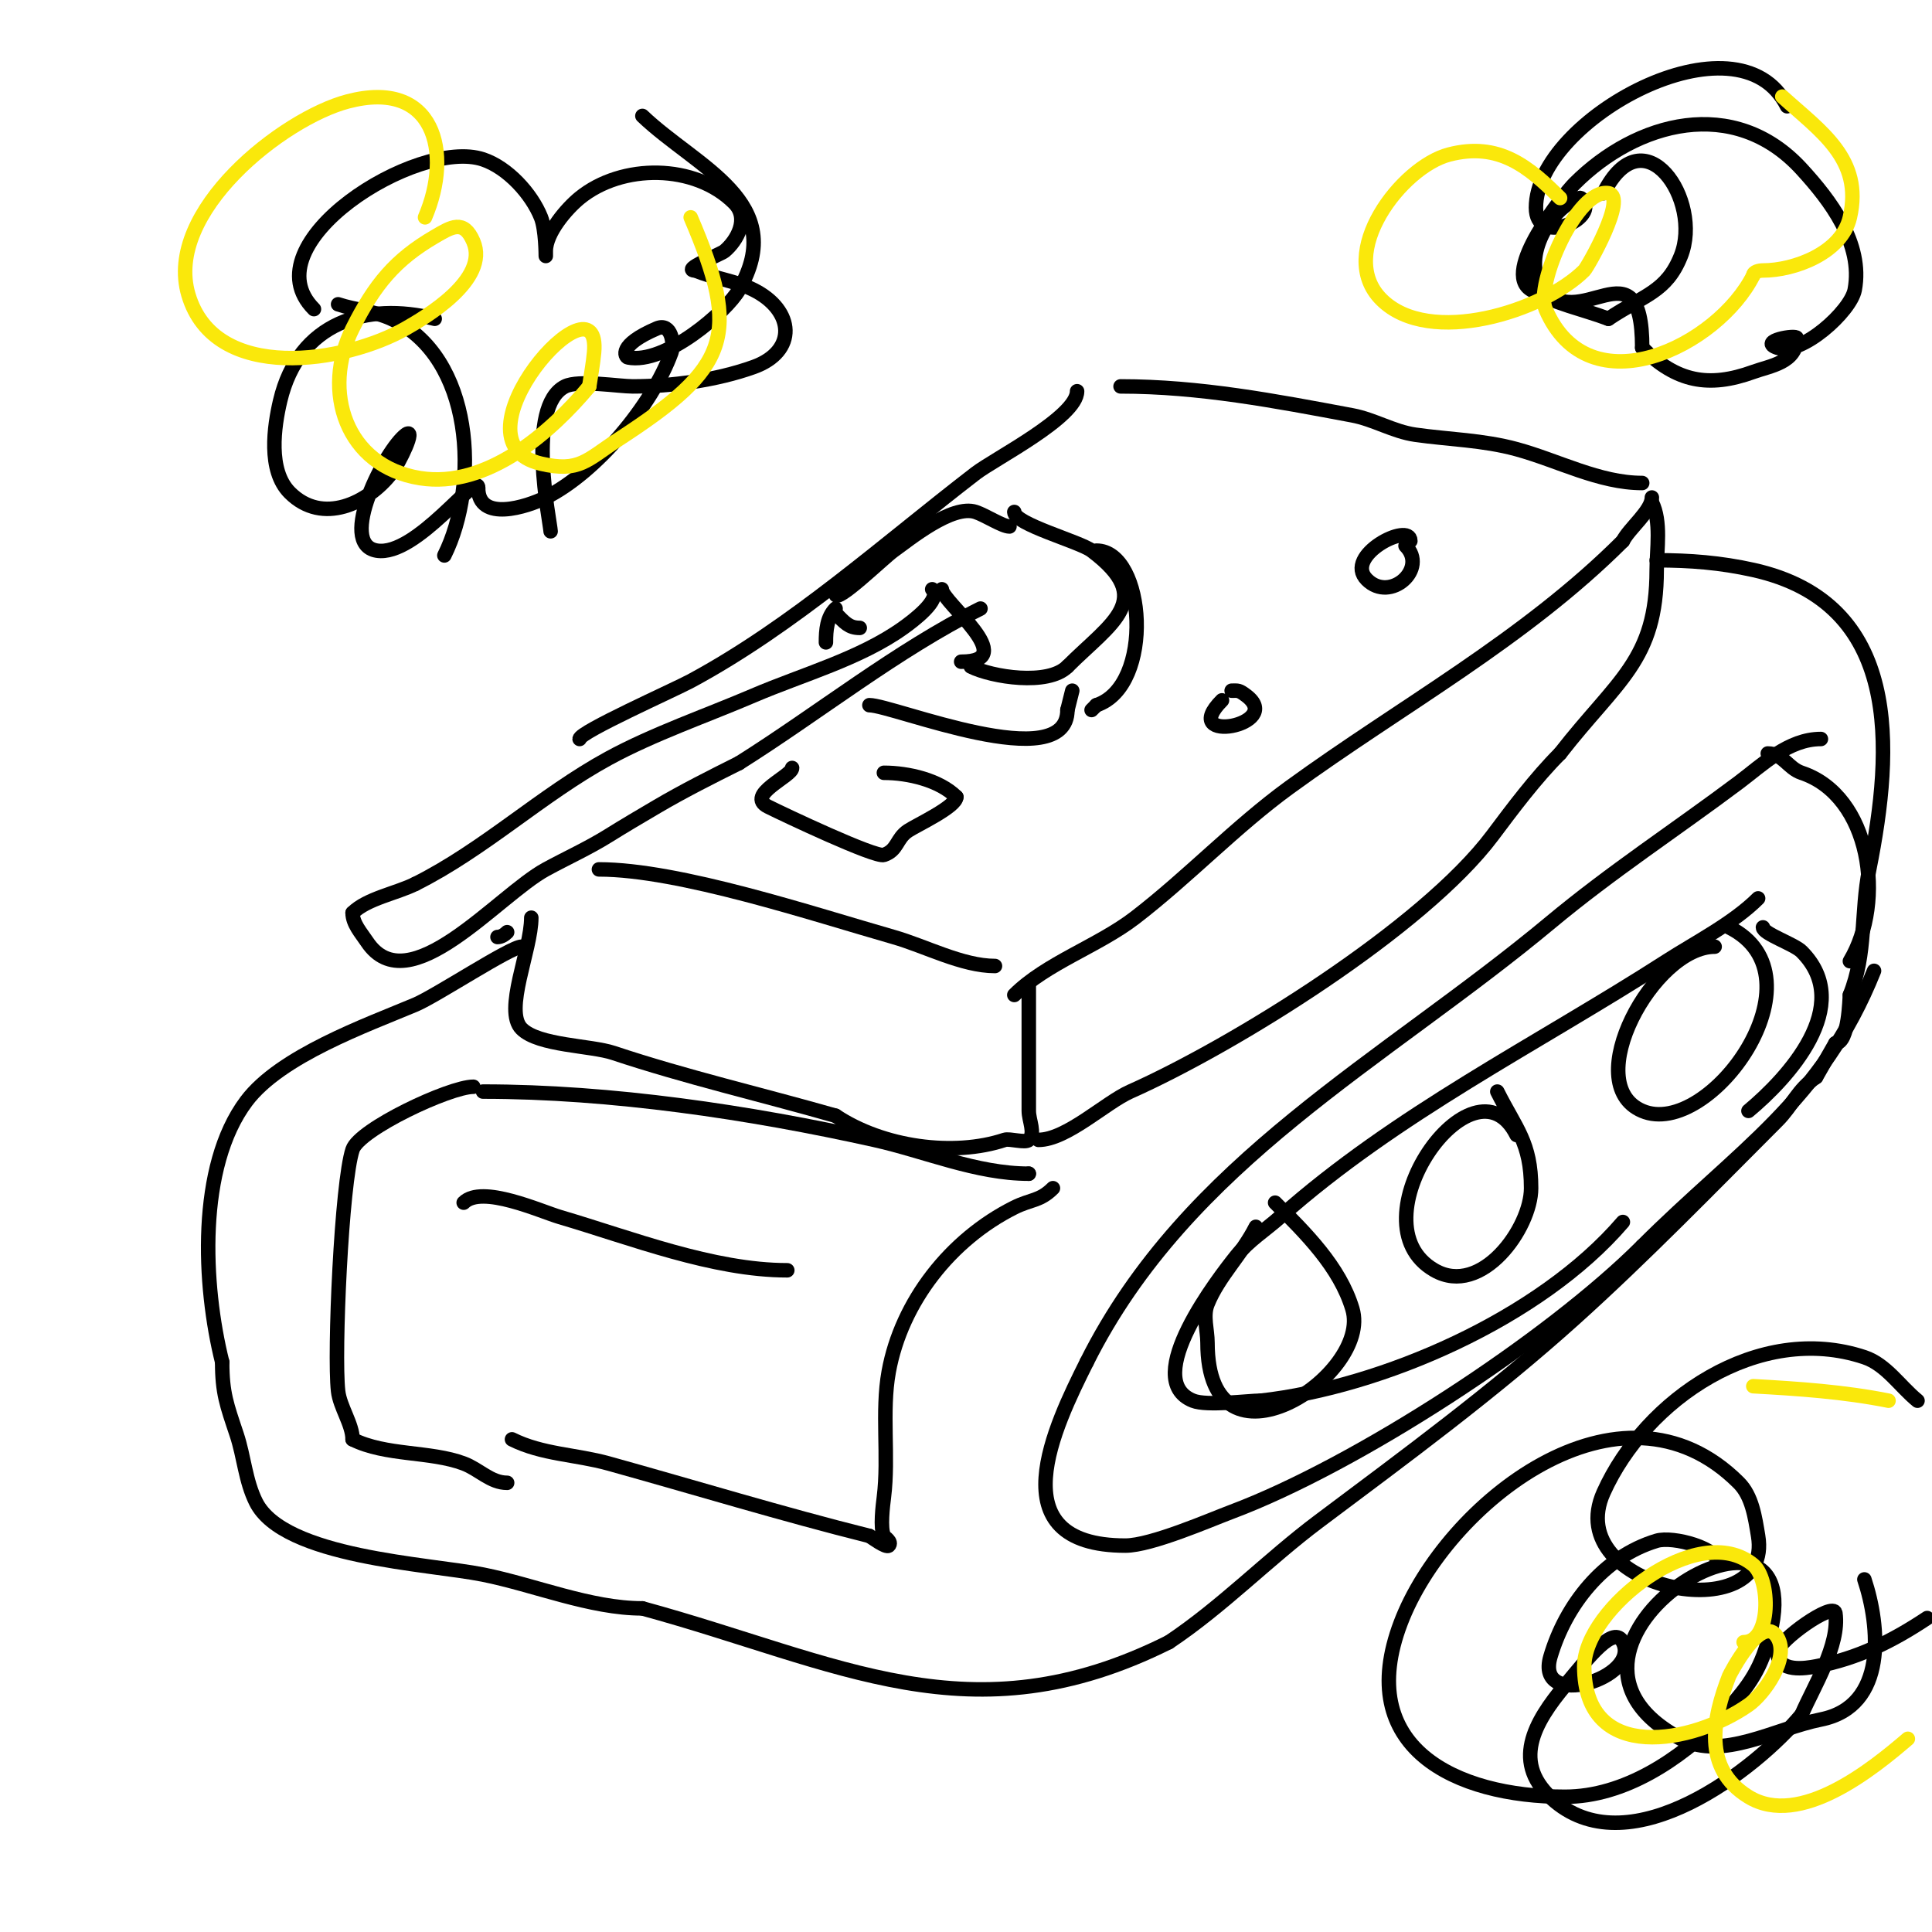 <svg viewBox='0 0 400 400' version='1.1' xmlns='http://www.w3.org/2000/svg' xmlns:xlink='http://www.w3.org/1999/xlink'><g fill='none' stroke='#000000' stroke-width='3' stroke-linecap='round' stroke-linejoin='round'><path d='M209,109c-1.441,0 -4.923,-2.308 -7,-3c-4.861,-1.62 -13.762,5.687 -17,8c-2.08,1.486 -12,11.156 -12,9'/><path d='M210,106c0,2.501 13.505,6.129 16,8c13.489,10.117 4.145,14.855 -5,24'/><path d='M221,138c-4.021,4.021 -15.628,2.186 -20,0'/><path d='M173,127c1.867,1.867 2.727,3 5,3'/><path d='M193,122c2.08,2.08 -4.131,6.665 -6,8c-8.967,6.405 -20.906,9.674 -31,14c-9.627,4.126 -20.744,7.951 -30,13c-13.939,7.603 -25.699,18.85 -40,26'/><path d='M86,183c-3.9,1.95 -10.028,3.028 -13,6'/><path d='M73,189c0,2.236 1.76,4.139 3,6c8.567,12.85 27.061,-9.579 37,-15c4.321,-2.357 8.826,-4.392 13,-7c3.296,-2.06 6.649,-4.029 10,-6c5.527,-3.251 11.265,-6.133 17,-9'/><path d='M153,158c16.527,-10.406 32.64,-23.32 50,-32'/><path d='M195,122c0,2.627 16.52,15 4,15'/><path d='M173,126c-1.791,1.791 -2,4.468 -2,7'/><path d='M180,146c4.892,0 41,14.897 41,1'/><path d='M221,147l1,-4'/><path d='M227,114c10.11,0 12.073,27.976 0,32'/><path d='M227,146l-1,1'/><path d='M124,180c16.576,0 44.318,9.234 61,14c6.603,1.887 14.216,6 21,6'/><path d='M120,153c0,-1.441 19.618,-10.179 23,-12c21.293,-11.465 39.922,-28.324 59,-43c3.944,-3.034 21,-11.662 21,-17'/><path d='M232,80c16.368,0 32.008,3.002 48,6c4.456,0.836 8.512,3.359 13,4c7.008,1.001 14.003,1.092 21,3c8.587,2.342 17.115,7 26,7'/><path d='M210,206c6.585,-6.585 17.377,-10.136 25,-16c11.009,-8.468 20.827,-18.874 32,-27c23.247,-16.907 48.591,-30.591 69,-51'/><path d='M336,112c1.297,-2.594 6,-6.272 6,-9'/><path d='M103,194c0.745,0 1.473,-0.473 2,-1'/><path d='M110,190c0,6.702 -5.778,19.222 -2,23c3.503,3.503 14.318,3.439 19,5c15.003,5.001 30.646,8.613 46,13'/><path d='M173,231c9.785,6.523 24.439,8.52 35,5c1.013,-0.338 4.286,0.714 5,0c1.414,-1.414 0,-4 0,-6c0,-8.667 0,-17.333 0,-26'/><path d='M213,204'/><path d='M215,236c5.815,0 13.892,-7.73 19,-10c21.347,-9.488 60.61,-33.814 75,-53c4.081,-5.441 8.859,-11.859 14,-17'/><path d='M323,156c11.842,-15.226 20,-19.227 20,-38c0,-4.317 0.996,-10.008 -1,-14'/><path d='M108,196c-2.277,0 -17.728,10.201 -22,12c-10.073,4.241 -27.954,10.606 -35,20c-10.178,13.571 -8.966,38.136 -5,54'/><path d='M46,282c0,6.436 0.957,8.87 3,15c1.544,4.631 1.796,9.592 4,14c5.75,11.499 35.731,12.746 47,15c10.666,2.133 22.212,7 33,7'/><path d='M133,333c40.746,11.113 68.017,27.491 109,7'/><path d='M242,340c11.086,-7.391 20.434,-17.076 31,-25c18.113,-13.585 36.097,-26.787 53,-42c14.297,-12.867 28.345,-27.345 42,-41c3.045,-3.045 4.226,-6.484 8,-9'/><path d='M376,223l4,-7'/><path d='M343,116c6.898,0 13.205,0.49 20,2c30.757,6.835 29.04,36.799 24,62c-1.803,9.017 -0.518,17.296 -4,26'/><path d='M383,206c-0.076,0.531 -0.175,10 -3,10'/><path d='M377,153c-6.713,0 -12.025,5.268 -17,9c-13.007,9.755 -26.378,18.481 -39,29c-34.448,28.707 -75.198,49.395 -96,91'/><path d='M225,282c-6.541,13.082 -18.767,38 8,38c5.353,0 17.617,-5.356 22,-7c25.73,-9.649 65.489,-35.489 85,-55'/><path d='M340,258c19.92,-19.92 37.218,-30.045 48,-57'/><path d='M366,156c3.158,0 4.164,3.055 7,4c14.337,4.779 17.435,26.609 10,39'/><path d='M98,225c-4.91,0 -23.597,8.79 -25,13c-2.294,6.883 -3.866,42.209 -3,50c0.367,3.303 3,6.891 3,10'/><path d='M73,298c6.869,3.435 16.075,2.403 23,5c3.212,1.204 5.565,4 9,4'/><path d='M100,226c26.534,0 55.22,4.271 81,10c10.486,2.33 21.154,7 32,7'/><path d='M213,243l0,0'/><path d='M218,246c-2.719,2.719 -4.555,2.277 -8,4c-13.145,6.573 -23.362,19.49 -26,34c-1.507,8.288 0.057,17.546 -1,26c-0.205,1.643 -0.811,6.377 0,8c0.13,0.26 1.782,1.218 1,2c-0.538,0.538 -3.701,-1.85 -4,-2'/><path d='M180,318c-18.15,-4.538 -35.978,-9.994 -54,-15c-6.79,-1.886 -13.728,-1.864 -20,-5'/><path d='M96,249c3.766,-3.766 15.889,1.791 20,3c14.681,4.318 31.58,11 47,11'/><path d='M260,254c-2.808,5.616 -7.701,10.252 -10,16c-0.99,2.476 0,5.333 0,8c0,29 34.153,6.844 30,-7c-2.631,-8.768 -9.727,-15.727 -16,-22'/><path d='M314,235c-8.886,-17.773 -34.24,18.149 -17,28c9.728,5.559 20,-8.74 20,-17c0,-9.48 -3.165,-12.329 -7,-20'/><path d='M355,196c-12.589,0 -28.088,28.391 -15,34c13.866,5.943 38.36,-27.82 18,-38'/><path d='M364,186c-5.132,5.132 -13.03,9.162 -19,13c-26.941,17.32 -55.917,31.593 -80,53c-3,2.667 -6.493,4.866 -9,8c-3.619,4.524 -19.981,25.607 -9,30c2.88,1.152 11.486,0 14,0'/><path d='M261,290c25.043,-2.783 57.806,-16.94 75,-37'/><path d='M365,192c0,1.304 6.47,3.47 8,5c11.189,11.189 -2.995,26.33 -11,33'/><path d='M164,159c0,1.67 -9.75,5.625 -5,8c3.296,1.648 22.207,10.598 24,10c2.898,-0.966 2.527,-3.351 5,-5c1.724,-1.15 10,-4.991 10,-7'/><path d='M198,165c-3.495,-3.495 -9.962,-5 -15,-5'/><path d='M292,112c0,-4.049 -13.939,3.061 -9,8c4.84,4.84 12.735,-2.265 8,-7'/><path d='M253,145c-9.285,9.285 13.165,5.124 5,-1c-1.532,-1.149 -1.597,-1 -3,-1'/><path d='M92,115c7.329,-14.658 6.063,-41.125 -11,-49c-3.451,-1.593 -7.394,-1.798 -11,-3'/><path d='M65,64c-13.52,-13.52 21.438,-35.521 35,-31c5.106,1.702 10.045,7.111 12,12c0.998,2.495 1,8 1,8c0,0 0,-0.667 0,-1c0,-3.878 4.402,-8.874 7,-11c8.77,-7.175 23.907,-7.093 32,1c3.222,3.222 0.595,7.837 -2,10c-0.741,0.618 -9.183,4 -6,4'/><path d='M144,56c3.875,1.661 8.229,2.114 12,4c8.527,4.264 9.099,12.751 0,16c-7.64,2.729 -16.954,4 -25,4c-2.897,0 -11.233,-1.383 -14,0c-8.222,4.111 -3.105,27.892 -3,30'/><path d='M370,22c-10.084,-20.169 -52,2.738 -52,21c0,7.808 11.87,2.74 10,-1c-0.211,-0.422 -0.553,-1.149 -1,-1c-6.197,2.066 -11.773,12.341 -8,18c7.489,11.234 21,-9.853 21,13'/><path d='M340,72c7.086,7.086 13.781,8.352 23,5c3.482,-1.266 9,-1.905 9,-7c0,-0.788 -8.109,0.63 -4,2c4.969,1.656 15.163,-7.535 16,-12c1.799,-9.595 -5.103,-18.566 -11,-25c-14.012,-15.286 -34.198,-9.802 -47,3c-2.277,2.277 -15.205,18.35 -9,22c4.91,2.888 10.667,4 16,6'/><path d='M333,66c7.464,-4.976 12.015,-5.536 15,-13c4.593,-11.483 -7.659,-29.682 -16,-13'/><path d='M90,66c-14.067,-3.517 -28.148,0.63 -32,17c-1.237,5.258 -2.596,14.404 2,19c6.784,6.784 16.217,2.15 21,-4c1.748,-2.248 5.278,-9.709 3,-8c-4.21,3.157 -14.242,22.626 -6,24c8.15,1.358 21,-16.664 21,-13'/><path d='M99,101c0,7.224 10.117,3.941 14,2c10.458,-5.229 22.036,-19.098 26,-30c0.64,-1.759 0.033,-6.3 -3,-5c-8.19,3.51 -6.506,5.899 -6,6c7.731,1.546 20.401,-9.494 23,-14c10.505,-18.209 -8.752,-25.264 -20,-36'/><path d='M356,324c0,-3.449 -9.637,-6.009 -13,-5c-11.036,3.311 -18.866,13.345 -22,24c-3.283,11.163 18.724,4.448 15,-3c-1.841,-3.682 -7.032,3.039 -12,9c-6.208,7.45 -11.491,16.09 -2,24c15.791,13.159 41.34,-6.408 51,-18'/><path d='M373,355c2.475,-5.775 7.943,-14.402 7,-21c-0.366,-2.562 -12,5.776 -12,8c0,4.436 5.973,3.38 8,3c8.604,-1.613 15.853,-5.235 23,-10'/><path d='M397,290c-3.667,-3 -6.506,-7.502 -11,-9c-21.857,-7.286 -45.315,8.699 -54,28c-9.067,20.149 35.292,28.752 32,9c-0.641,-3.848 -1.241,-8.241 -4,-11c-24.52,-24.52 -60.698,4.476 -70,29c-9.764,25.74 11.202,36 34,36c12.345,0 23.778,-7.778 32,-16'/><path d='M356,356c4.646,-5.575 7.758,-8.379 10,-16c11.406,-38.781 -54.443,0.766 -18,20c8.63,4.555 19.431,-2.086 29,-4c13.819,-2.764 12.221,-19.336 9,-29'/></g>
<g fill='none' stroke='#fae80b' stroke-width='3' stroke-linecap='round' stroke-linejoin='round'><path d='M88,45c5.779,-13.485 1.919,-28.716 -16,-24c-13.428,3.534 -38.047,22.842 -33,40c5.456,18.549 32.589,14.092 45,7c3.798,-2.171 17.409,-10.046 14,-18c-2.005,-4.678 -4.561,-3.006 -8,-1c-8.118,4.735 -12.431,9.863 -17,19c-6.47,12.941 -1.464,28.558 14,31c13.784,2.176 27.056,-9.467 35,-19'/><path d='M122,80c0.333,-2.333 0.787,-4.653 1,-7c1.605,-17.658 -30.68,18.458 -11,23c7.978,1.841 9.473,-0.758 16,-5c23.043,-14.978 25.531,-21.428 15,-46'/><path d='M323,41c-6.42,-6.42 -12.642,-11.702 -23,-9c-9.856,2.571 -23.546,20.454 -14,30c9.954,9.954 33.6,2.4 42,-6c0.704,-0.704 9.046,-15.326 5,-16c-6.428,-1.071 -15.19,18.891 -13,24c8.976,20.944 35.741,7.519 43,-7'/><path d='M363,57c0,-0.745 1.255,-1 2,-1c6.463,0 16.297,-3.618 18,-11c2.792,-12.1 -6.118,-17.834 -14,-25'/><path d='M361,340c5.825,0 5.536,-13.054 2,-16c-11.319,-9.432 -35,9.03 -35,21c0,20.357 22.588,15.989 34,8c3.193,-2.235 8.588,-9.686 6,-14c-3.206,-5.344 -9.913,7.776 -10,8c-3.379,8.689 -5.583,19.103 4,25c10.652,6.555 25.865,-5.884 33,-12'/><path d='M395,360'/><path d='M391,290c-9.204,-1.841 -18.628,-2.479 -28,-3'/></g>
</svg>